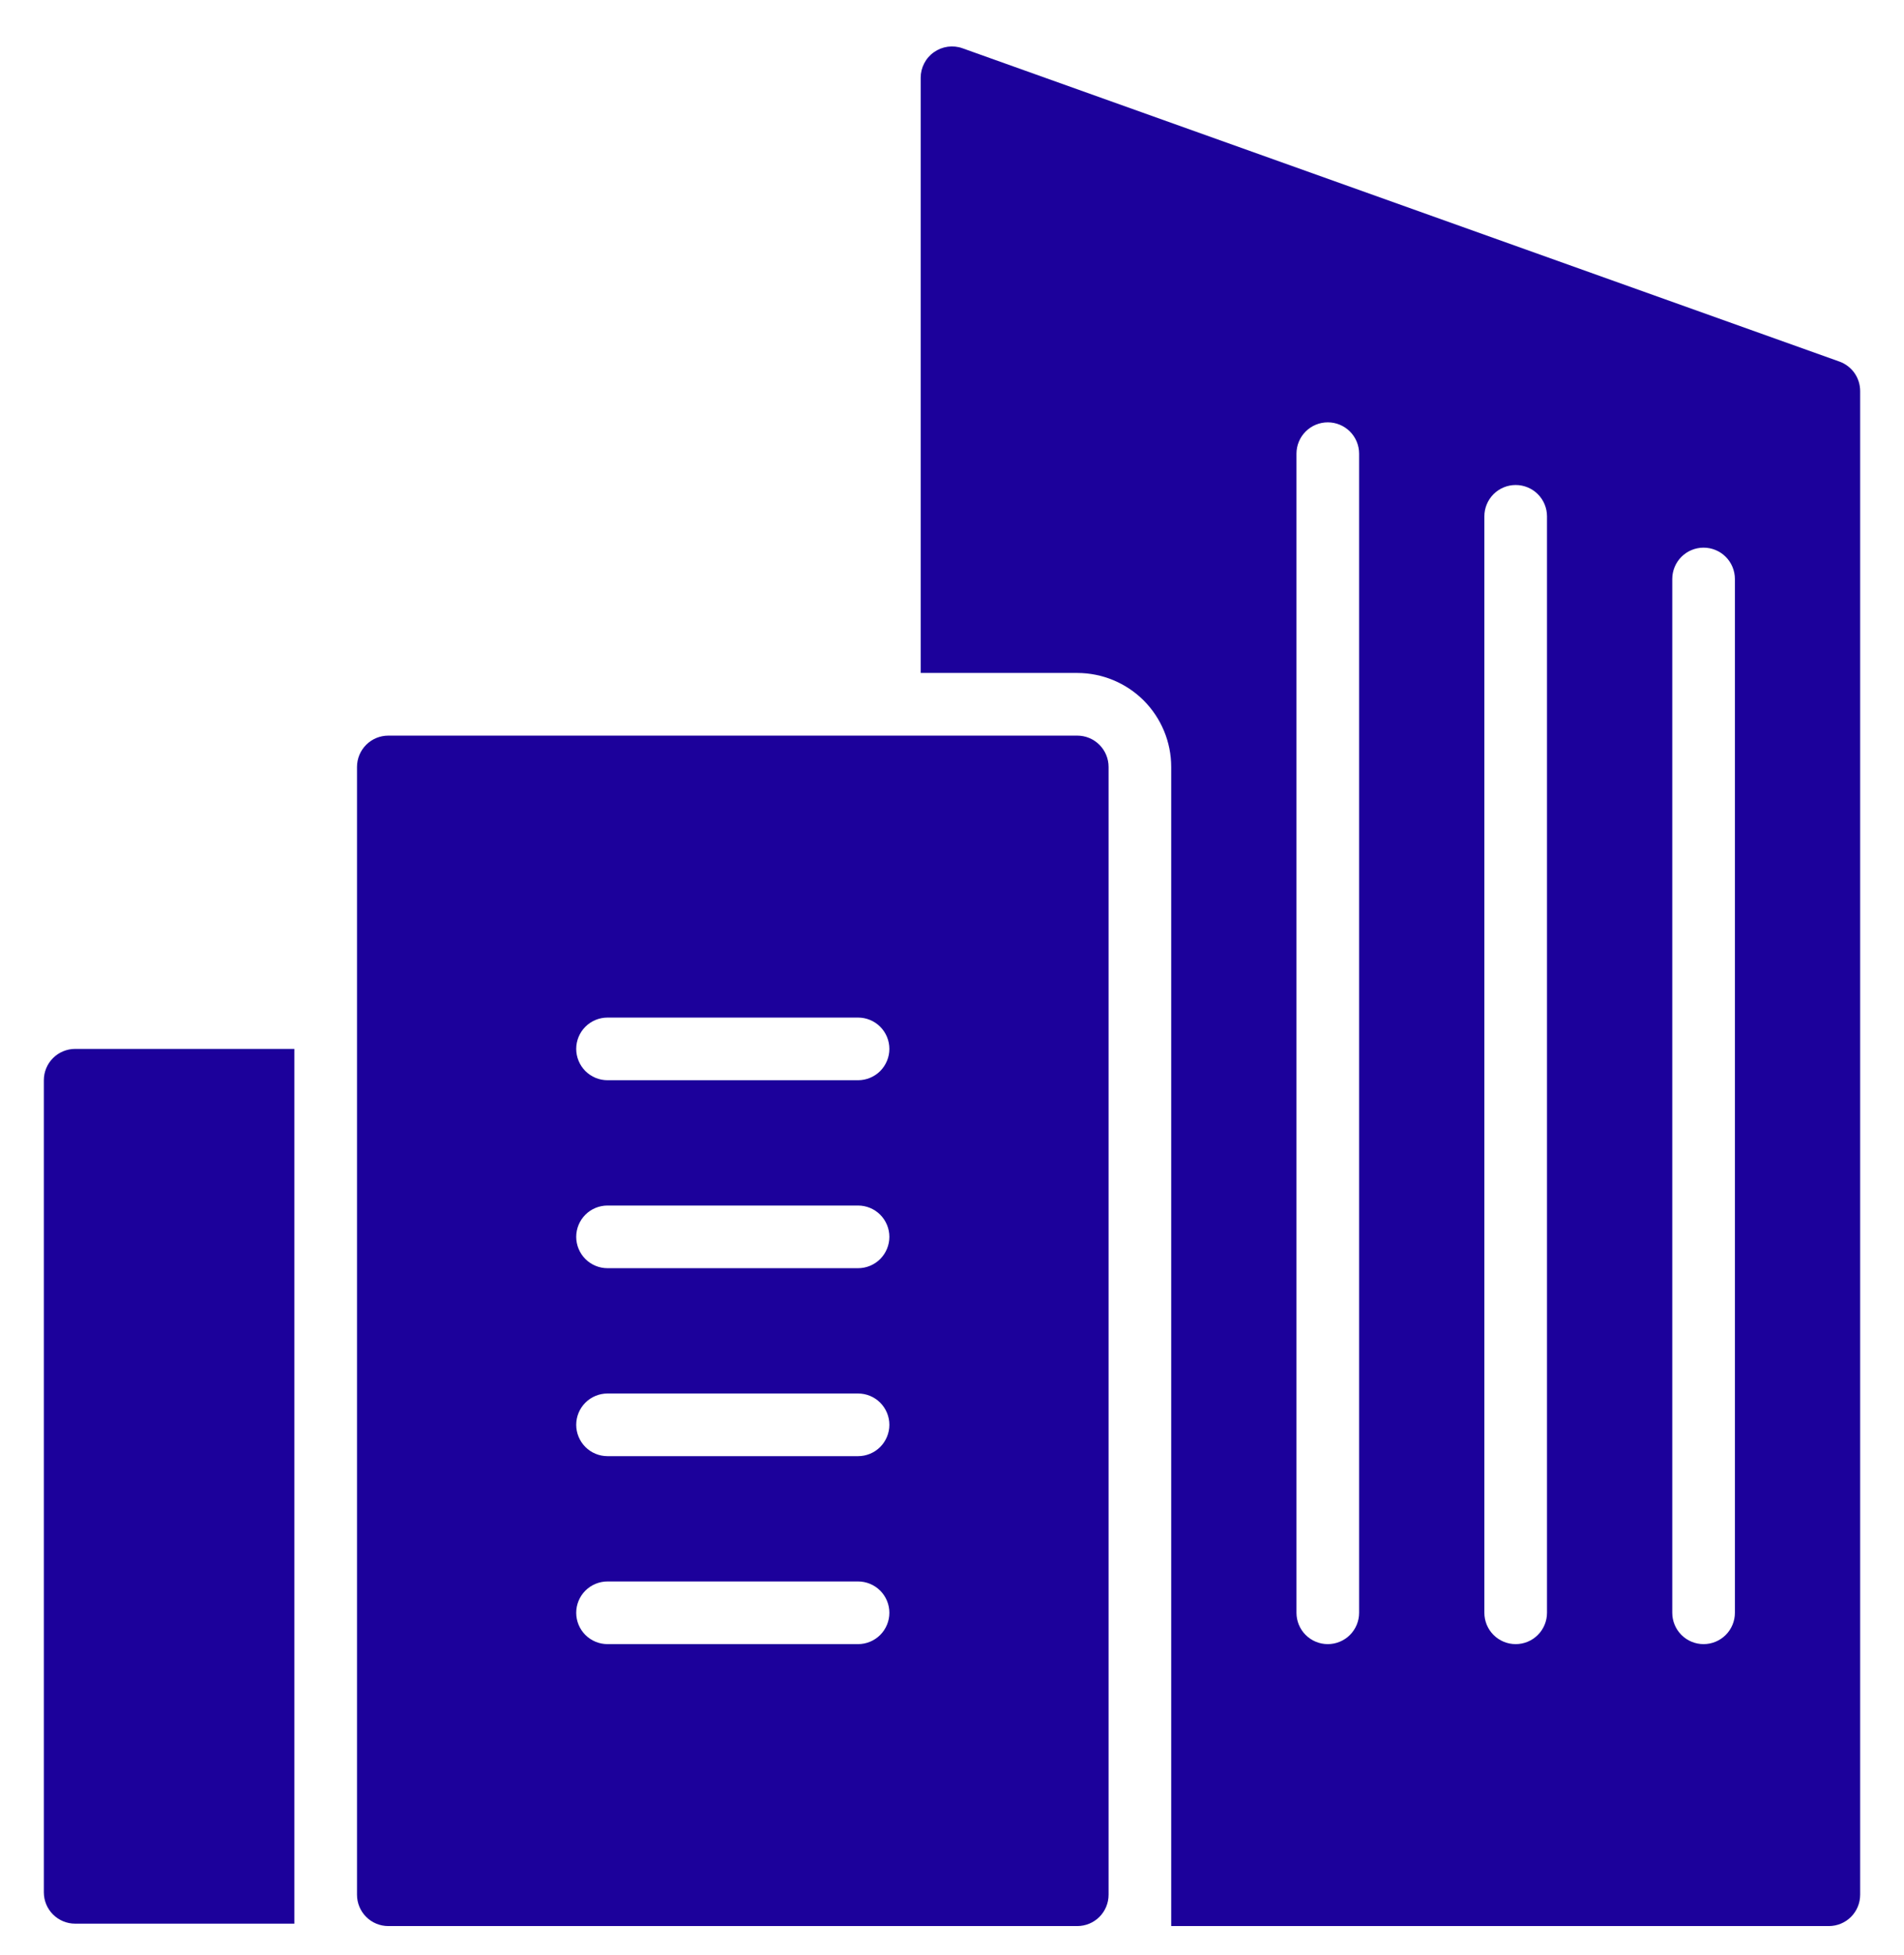 <svg width="38" height="39" viewBox="0 0 38 39" fill="none" xmlns="http://www.w3.org/2000/svg">
<path d="M1.5 20.926H5.875V38.378H1.5C1.334 38.378 1.175 38.312 1.058 38.195C0.941 38.078 0.875 37.919 0.875 37.753V21.551C0.875 21.385 0.941 21.226 1.058 21.109C1.175 20.992 1.334 20.926 1.5 20.926Z" fill="#1C019B"/>
<path d="M21.5 14.676H7.75C7.584 14.676 7.425 14.742 7.308 14.859C7.191 14.976 7.125 15.135 7.125 15.301V37.801C7.125 37.967 7.191 38.126 7.308 38.243C7.425 38.36 7.584 38.426 7.75 38.426H21.5C21.666 38.426 21.825 38.36 21.942 38.243C22.059 38.126 22.125 37.967 22.125 37.801V15.301C22.125 15.135 22.059 14.976 21.942 14.859C21.825 14.742 21.666 14.676 21.5 14.676ZM17.125 32.801H12.125C11.959 32.801 11.8 32.735 11.683 32.618C11.566 32.501 11.5 32.342 11.5 32.176C11.5 32.01 11.566 31.851 11.683 31.734C11.8 31.617 11.959 31.551 12.125 31.551H17.125C17.291 31.551 17.45 31.617 17.567 31.734C17.684 31.851 17.75 32.01 17.75 32.176C17.75 32.342 17.684 32.501 17.567 32.618C17.45 32.735 17.291 32.801 17.125 32.801ZM17.125 29.051H12.125C11.959 29.051 11.8 28.985 11.683 28.868C11.566 28.75 11.5 28.591 11.5 28.426C11.5 28.26 11.566 28.101 11.683 27.984C11.8 27.867 11.959 27.801 12.125 27.801H17.125C17.291 27.801 17.45 27.867 17.567 27.984C17.684 28.101 17.75 28.26 17.75 28.426C17.75 28.591 17.684 28.75 17.567 28.868C17.45 28.985 17.291 29.051 17.125 29.051ZM17.125 25.301H12.125C11.959 25.301 11.8 25.235 11.683 25.118C11.566 25 11.5 24.841 11.5 24.676C11.5 24.51 11.566 24.351 11.683 24.234C11.8 24.117 11.959 24.051 12.125 24.051H17.125C17.291 24.051 17.45 24.117 17.567 24.234C17.684 24.351 17.75 24.51 17.75 24.676C17.75 24.841 17.684 25 17.567 25.118C17.45 25.235 17.291 25.301 17.125 25.301ZM17.125 21.551H12.125C11.959 21.551 11.8 21.485 11.683 21.368C11.566 21.25 11.5 21.091 11.5 20.926C11.5 20.76 11.566 20.601 11.683 20.484C11.8 20.367 11.959 20.301 12.125 20.301H17.125C17.291 20.301 17.45 20.367 17.567 20.484C17.684 20.601 17.75 20.76 17.75 20.926C17.75 21.091 17.684 21.25 17.567 21.368C17.45 21.485 17.291 21.551 17.125 21.551Z" fill="#1C019B"/>
<path d="M36.71 7.213L19.21 0.963C19.116 0.929 19.015 0.919 18.916 0.932C18.816 0.946 18.722 0.983 18.64 1.041C18.558 1.098 18.491 1.175 18.445 1.264C18.399 1.353 18.375 1.451 18.375 1.551V13.426H21.5C21.997 13.426 22.474 13.624 22.826 13.975C23.177 14.327 23.375 14.804 23.375 15.301V38.426H36.5C36.666 38.426 36.825 38.36 36.942 38.243C37.059 38.126 37.125 37.967 37.125 37.801V7.801C37.125 7.672 37.085 7.547 37.011 7.441C36.936 7.336 36.831 7.256 36.71 7.213ZM27.125 32.176C27.125 32.342 27.059 32.501 26.942 32.618C26.825 32.735 26.666 32.801 26.5 32.801C26.334 32.801 26.175 32.735 26.058 32.618C25.941 32.501 25.875 32.342 25.875 32.176V9.051C25.875 8.885 25.941 8.726 26.058 8.609C26.175 8.492 26.334 8.426 26.5 8.426C26.666 8.426 26.825 8.492 26.942 8.609C27.059 8.726 27.125 8.885 27.125 9.051V32.176ZM30.875 32.176C30.875 32.342 30.809 32.501 30.692 32.618C30.575 32.735 30.416 32.801 30.25 32.801C30.084 32.801 29.925 32.735 29.808 32.618C29.691 32.501 29.625 32.342 29.625 32.176V10.301C29.625 10.136 29.691 9.976 29.808 9.859C29.925 9.742 30.084 9.676 30.25 9.676C30.416 9.676 30.575 9.742 30.692 9.859C30.809 9.976 30.875 10.136 30.875 10.301V32.176ZM34.625 32.176C34.625 32.342 34.559 32.501 34.442 32.618C34.325 32.735 34.166 32.801 34 32.801C33.834 32.801 33.675 32.735 33.558 32.618C33.441 32.501 33.375 32.342 33.375 32.176V11.551C33.375 11.386 33.441 11.226 33.558 11.109C33.675 10.992 33.834 10.926 34 10.926C34.166 10.926 34.325 10.992 34.442 11.109C34.559 11.226 34.625 11.386 34.625 11.551V32.176Z" fill="#1C019B"/>
</svg>
